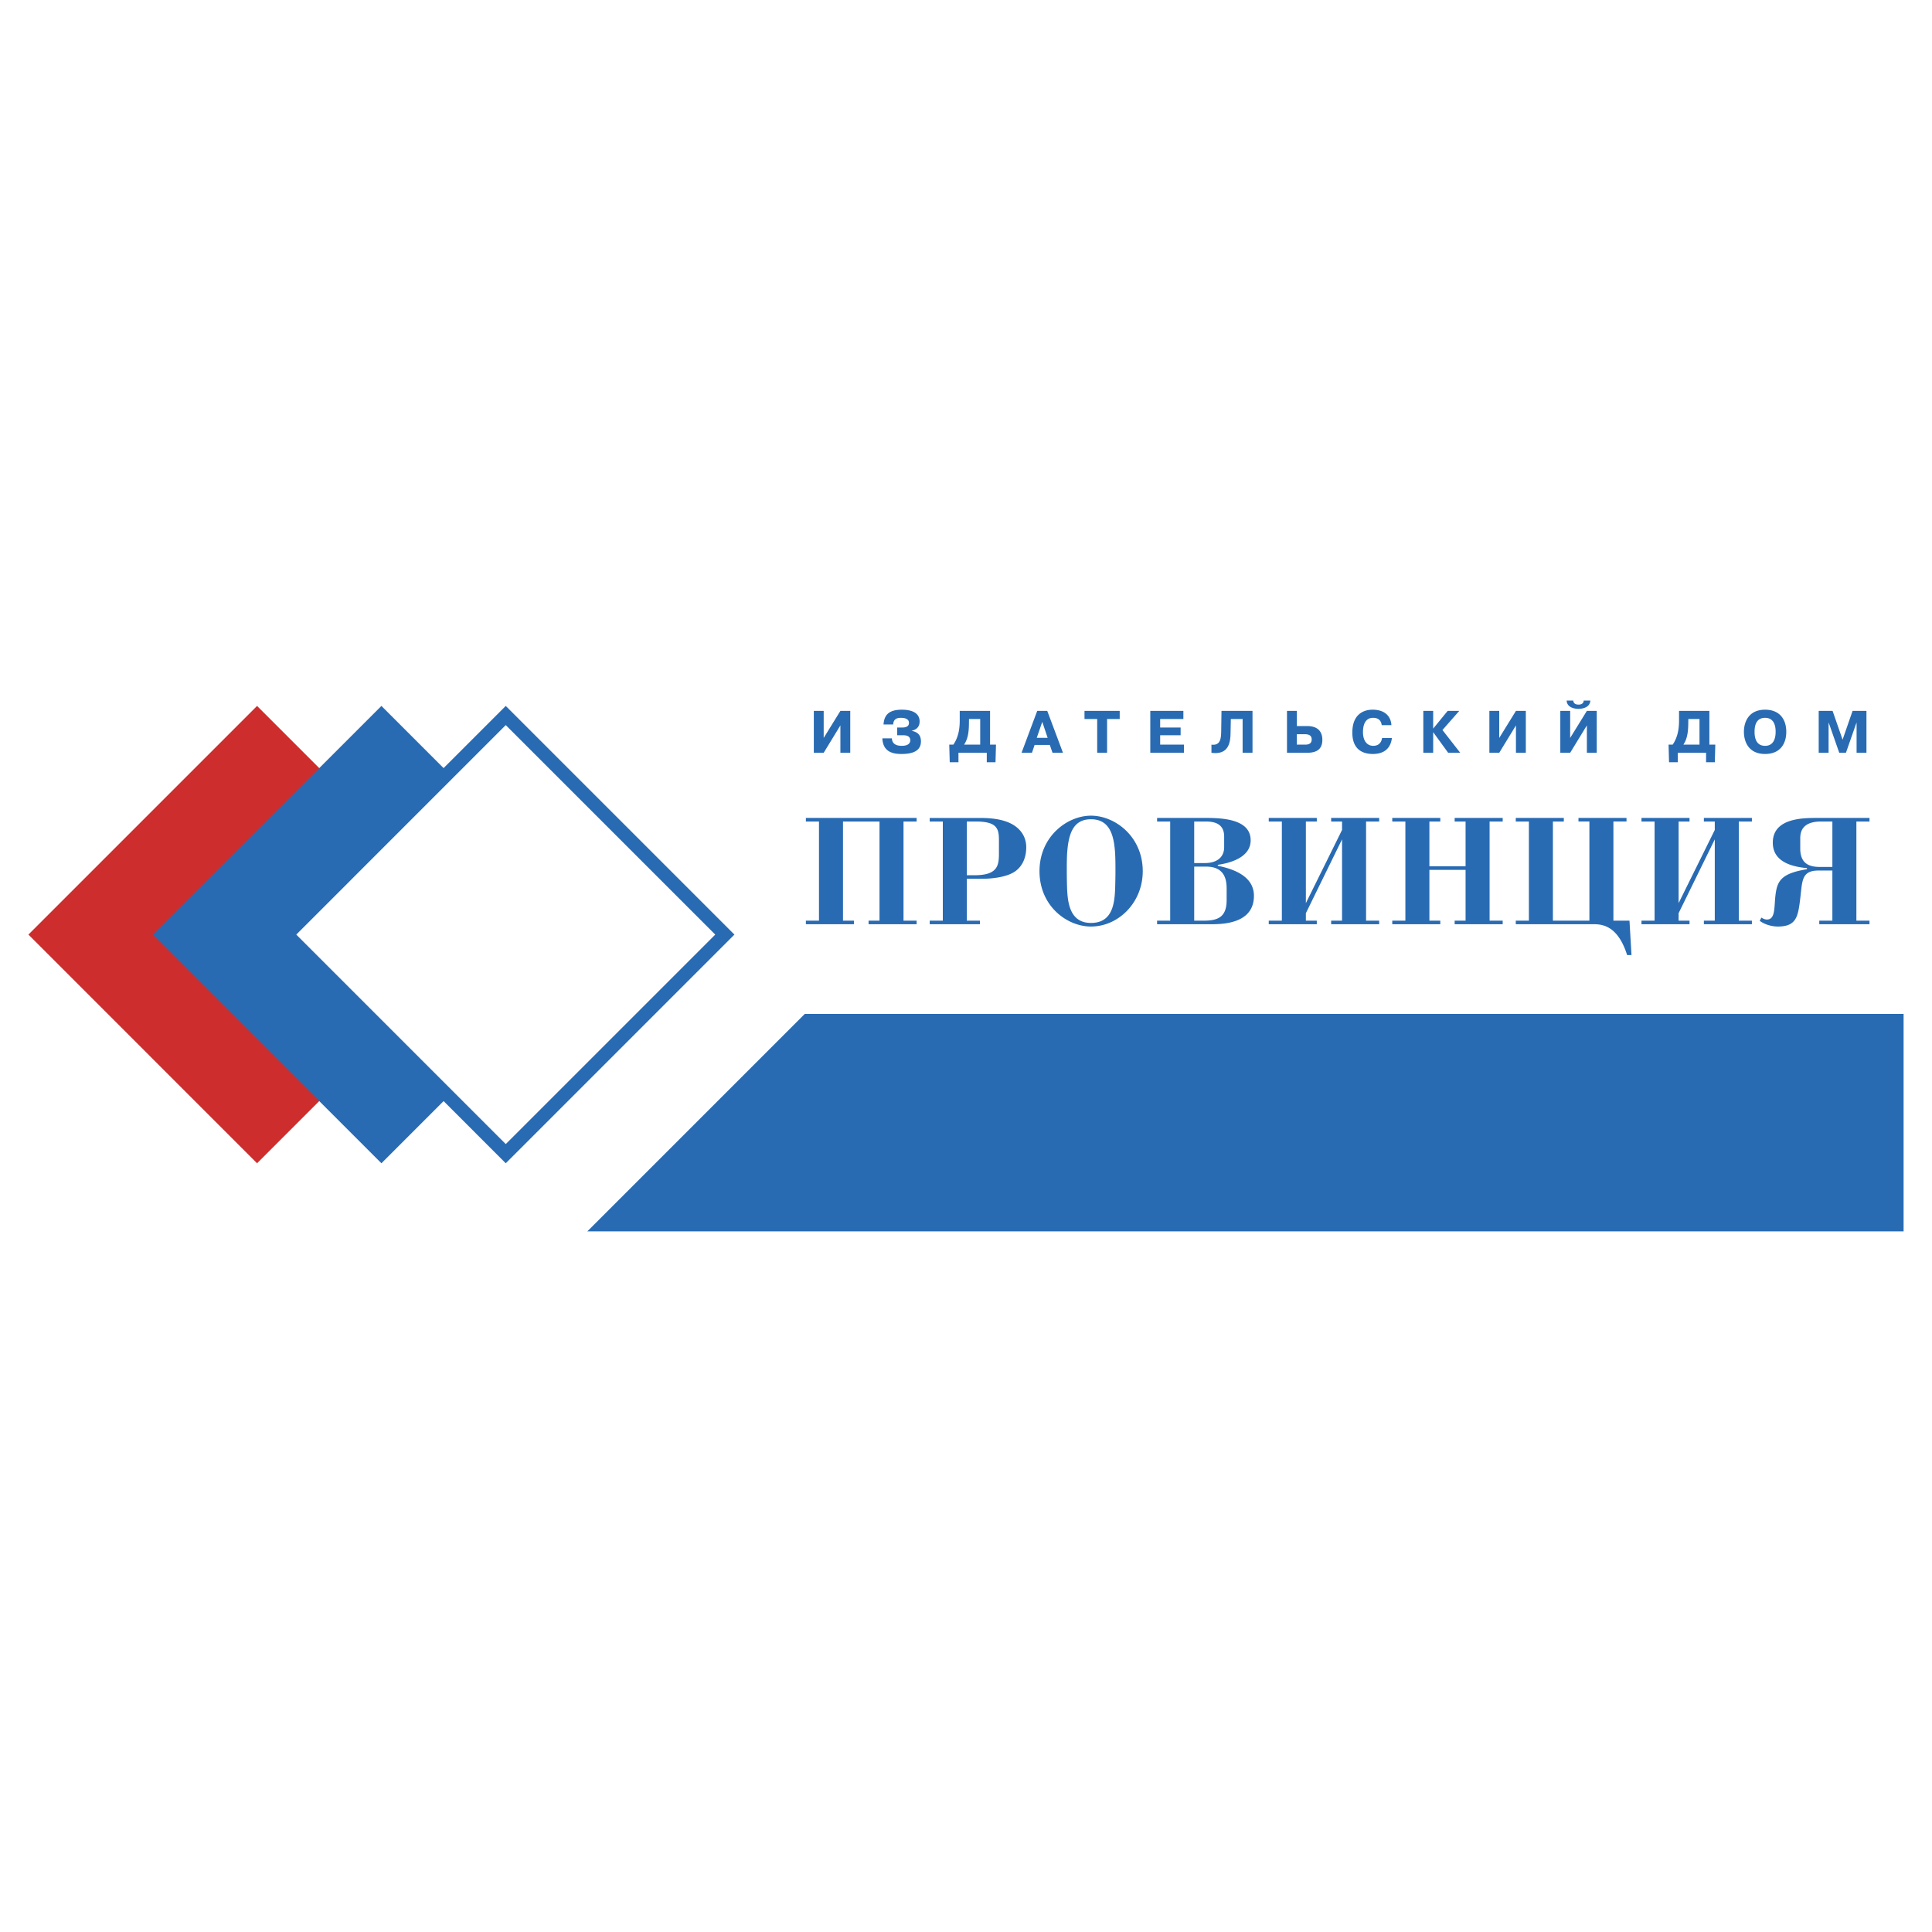 <svg xmlns="http://www.w3.org/2000/svg" width="2500" height="2500" viewBox="0 0 192.756 192.756"><path fill-rule="evenodd" clip-rule="evenodd" fill="#fff" d="M0 0h192.756v192.756H0V0z"/><path fill="#cd2e2d" d="M25.648 116.059L2.834 93.244l22.814-22.813 22.814 22.813-22.814 22.815z"/><path fill="#286bb3" d="M38.054 116.059L15.241 93.244l22.813-22.813 22.814 22.813-22.814 22.815z"/><path fill-rule="evenodd" clip-rule="evenodd" fill="#286bb3" d="M82.18 73.624v-2.699h-.985v4.179h.985l1.666-2.729v2.729h.985v-4.179h-.985l-1.666 2.699zM88.032 73.666c.066 1.367 1.057 1.559 1.91 1.559.908 0 1.94-.191 1.94-1.254 0-.645-.334-.938-.925-1.057v-.012c.298-.054.794-.256.794-.919 0-.884-.83-1.176-1.767-1.176-1.068 0-1.767.34-1.833 1.475h.961c.03-.651.549-.663.764-.663.138 0 .812-.006.812.501 0 .417-.406.465-.687.465h-.49v.771h.591c.239 0 .716.03.716.507 0 .233-.149.549-.848.549-.71 0-.967-.316-.985-.746h-.953zM98.779 74.292v-3.367h-3.027v.967c0 .884-.149 1.684-.633 2.4h-.412l.048 1.756h.871v-.944h2.825v.944h.871l.049-1.756h-.592zm-.984-2.555v2.555h-1.607c.346-.531.472-1.123.483-2.06l.006-.496h1.118v.001zM103.484 70.925l-1.564 4.179h1.039l.264-.782h1.516l.27.782h1.043l-1.568-4.179h-1zm-.046 2.687l.549-1.594.537 1.594h-1.086zM109.467 71.737v3.367h.986v-3.367h1.26v-.812h-3.512v.812h1.266zM115.75 72.584v-.847h2.316v-.812h-3.302v4.179h3.361v-.812h-2.375v-.937h2.041v-.771h-2.041zM120.867 75.104c1.754.246 1.887-1.104 1.904-1.91l.029-1.457h1.176v3.367h.986v-4.179h-3.094l-.029 1.994c-.012.705-.047 1.493-.973 1.373v.812h.001zM129.387 70.925h-.984v4.179h2.018c.99 0 1.51-.388 1.51-1.295 0-.633-.285-1.367-1.504-1.367h-1.039v-1.517h-.001zm0 2.328h.807c.418 0 .674.143.674.52 0 .376-.238.519-.645.519h-.836v-1.039zM137.889 73.629c-.041.311-.232.782-.877.782-.668 0-1.027-.567-1.027-1.355 0-1.396.777-1.438.998-1.438.227 0 .781.03.871.728h.967c-.029-.615-.406-1.54-1.887-1.54-.398 0-2.012.083-2.012 2.287 0 1.642.98 2.132 2.049 2.132 1.48 0 1.832-.968 1.898-1.595h-.98v-.001zM143 72.68h-.012v-1.755h-.984v4.179h.984v-2.042H143l1.482 2.042h1.206l-1.774-2.269 1.678-1.91h-1.158L143 72.68zM149.58 73.624v-2.699h-.984v4.179h.984l1.666-2.729v2.729h.986v-4.179h-.986l-1.666 2.699zM156.656 73.624v-2.699h-.984v4.179h.984l1.666-2.729v2.729h.984v-4.179h-.984l-1.666 2.699zm-.351-3.726c.041.74.871.824 1.182.824.203 0 1.129-.042 1.182-.824h-.662c-.006.209-.148.4-.52.4-.369 0-.52-.197-.52-.4h-.662zM170.545 74.292v-3.367h-3.027v.967c0 .884-.15 1.684-.633 2.4h-.412l.047 1.756h.873v-.944h2.822v.944h.873l.047-1.756h-.59zm-.986-2.555v2.555h-1.605c.346-.531.471-1.123.484-2.06l.006-.496h1.115v.001zM176.104 75.224c1.439 0 2.113-.944 2.113-2.209s-.674-2.209-2.113-2.209c-1.648 0-2.113 1.236-2.113 2.209s.464 2.209 2.113 2.209zm0-.812c-.549 0-1.051-.305-1.051-1.397 0-.956.375-1.397 1.051-1.397 1.008 0 1.051 1.027 1.051 1.397-.001.352-.05 1.397-1.051 1.397zM183.502 75.104h.668l1.045-2.985h.017v2.985h.985v-4.179h-1.385l-.996 2.871-.998-2.871h-1.385v4.179h.986v-2.985h.018l1.045 2.985zM84.106 81.963h3.642v9.891h-1.09v.356h4.793v-.356h-1.307v-9.891h1.307v-.356H80.403v.356h1.307v9.891h-1.307v.356h4.793v-.356h-1.09v-9.891zM94.065 91.854h-1.308v.356h5.01v-.356H96.46v-4.176h1.432c1.15 0 2.551-.178 3.346-.712.482-.324 1.15-1.036 1.15-2.444 0-.583-.186-1.376-.98-2.008-1.119-.89-2.893-.906-3.734-.906h-4.917v.356h1.308v9.89zm2.395-4.532v-5.358h.934c2.086 0 2.271.729 2.271 1.861v1.149c0 1.263 0 2.348-2.428 2.348h-.777zM103.711 86.917c0 3.48 2.738 5.523 5.135 5.523 2.723 0 5.166-2.366 5.166-5.523 0-3.448-2.754-5.537-5.166-5.537-2.366 0-5.135 2.073-5.135 5.537zm2.754-1.732c.125-1.894.545-3.448 2.381-3.448 1.867 0 2.303 1.586 2.412 3.448.031.583.031 1.166.031 1.749 0 .583-.016 1.149-.031 1.732-.062 1.57-.311 3.416-2.412 3.416-2.1 0-2.318-2.007-2.381-3.416a62.53 62.53 0 0 1-.031-1.732c0-.584 0-1.166.031-1.749zM115.443 81.607v.356h1.307v9.891h-1.307v.356h5.383c1.246 0 4.279-.081 4.279-2.833 0-1.263-.84-2.444-3.594-2.995l-.016-.097c1.137-.162 3.283-.696 3.283-2.445 0-1.975-2.428-2.234-4.373-2.234h-4.962v.001zm3.703 10.247v-5.391h1.199c1.896 0 2.037 1.393 2.037 2.202v1.133c0 1.619-.777 2.056-2.24 2.056h-.996zm0-5.747v-4.144h1.105c.621 0 1.883.048 1.883 1.489v1.068c0 1.149-.918 1.586-1.883 1.586h-1.105v.001zM126.584 92.21h4.793v-.356h-1.09v-.744l3.609-7.366v8.11h-1.087v.356h4.791v-.356h-1.307v-9.891h1.307v-.356h-4.791v.356h1.087v.842l-3.609 7.301v-8.143h1.09v-.356h-4.793v.356h1.307v9.891h-1.307v.356zM142.611 86.787h3.61v5.067h-1.09v.356h4.793v-.356h-1.307v-9.891h1.307v-.356h-4.793v.356h1.09v4.468h-3.61v-4.468h1.088v-.356h-4.793v.356h1.309v9.891h-1.309v.356h4.793v-.356h-1.088v-5.067zM158.574 91.854h-3.641v-9.891h1.09v-.356h-4.793v.356h1.307v9.891h-1.307v.356h7.826c.98 0 2.412.311 3.283 3.078h.436l-.201-3.435h-1.604v-9.891h1.307v-.356h-4.793v.356h1.09v9.892zM163.771 92.21h4.793v-.356h-1.089v-.744l3.609-7.366v8.11h-1.088v.356h4.791v-.356h-1.307v-9.891h1.307v-.356h-4.791v.356h1.088v.842l-3.609 7.301v-8.143h1.089v-.356h-4.793v.356h1.307v9.891h-1.307v.356zM182.816 91.854h-1.307v.356h5.01v-.356h-1.307v-9.891h1.307v-.356h-5.369c-1.477 0-4.277.097-4.277 2.461 0 .938.436 2.282 3.406 2.542v.113c-2.566.421-2.971 1.149-3.143 2.623-.141 1.165.016 2.396-.855 2.396-.188 0-.404-.097-.545-.194l-.17.324c.699.504 1.492.569 1.805.569 1.852 0 2.021-.974 2.24-2.804.217-1.765.109-2.784 1.836-2.784h1.369v5.001zm0-5.358h-1.09c-.809 0-2.115-.033-2.115-1.83v-.939c0-.453-.031-1.764 2.068-1.764h1.137v4.533zM189.922 122.857H58.595l21.699-21.699h109.628v21.699z"/><path fill="#286bb3" d="M50.459 116.059l-.478-.479-21.856-21.858-.479-.478.479-.479 21.856-21.856.478-.478.479.478 21.857 21.856.479.479-.479.478-22.336 22.337z"/><path fill="#fff" d="M50.459 114.145L71.36 93.244l-20.901-20.9-20.899 20.9 20.899 20.901z"/></svg>